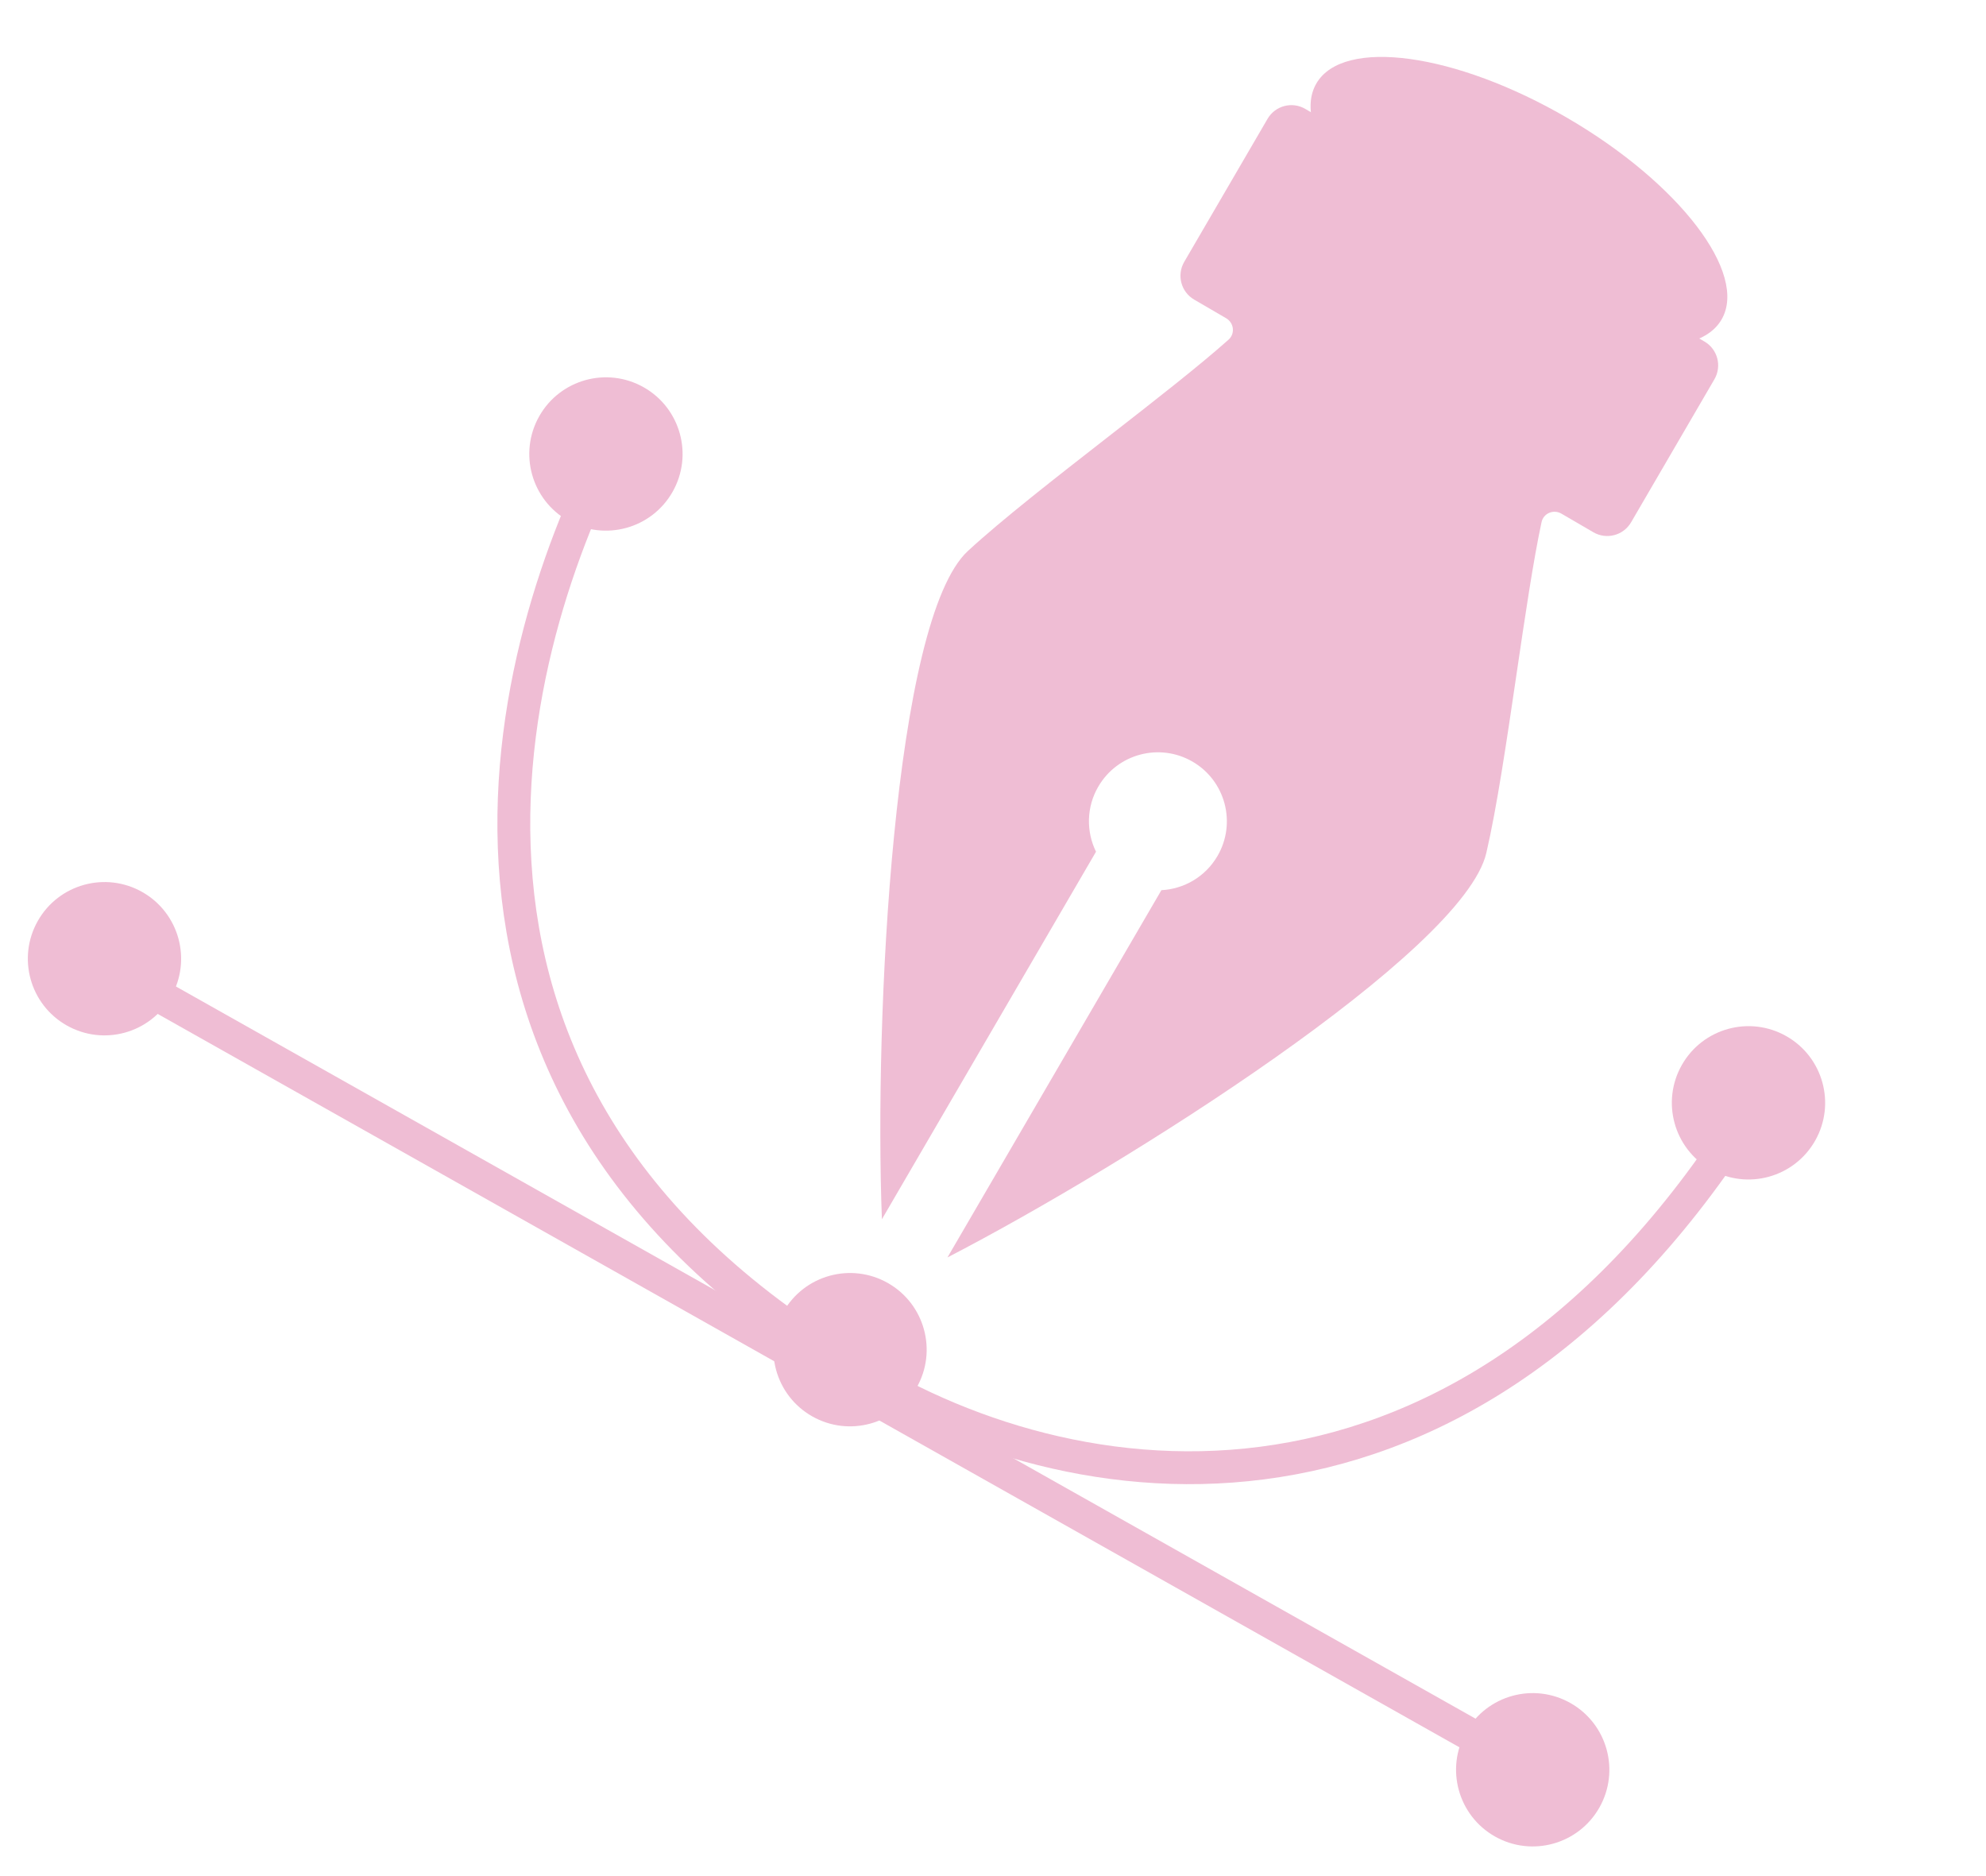 <svg width="144" height="136" viewBox="0 0 144 136" fill="none" xmlns="http://www.w3.org/2000/svg">
<g id="Livia">
<path id="Subtract" fill-rule="evenodd" clip-rule="evenodd" d="M63.945 88.385C63.386 73.785 64.784 44.915 70.183 39.938C72.652 37.663 76.552 34.624 80.348 31.666L80.348 31.666L80.348 31.666C83.687 29.065 86.944 26.527 89.076 24.626C89.571 24.185 89.474 23.402 88.902 23.068L86.586 21.719C85.632 21.163 85.309 19.938 85.865 18.984L91.907 8.615C92.463 7.66 93.688 7.337 94.642 7.894L104.578 13.683L106.738 14.942L111.49 17.711L114.947 19.725L123.587 24.759C124.541 25.315 124.864 26.54 124.308 27.494L118.266 37.863C117.71 38.818 116.485 39.14 115.531 38.584L113.216 37.235C112.643 36.901 111.914 37.204 111.774 37.851C111.172 40.643 110.57 44.729 109.953 48.916C109.252 53.677 108.531 58.569 107.768 61.838C106.101 68.989 81.674 84.441 68.697 91.154L84.21 64.53C85.839 64.446 87.394 63.568 88.276 62.053C89.667 59.667 88.859 56.606 86.474 55.216C84.088 53.826 81.026 54.633 79.636 57.019C78.761 58.521 78.757 60.29 79.469 61.742L63.945 88.385Z" fill="#EFBDD4"/>
<ellipse id="Ellipse 10" cx="110.136" cy="14.607" rx="17" ry="7" transform="rotate(30.228 110.136 14.607)" fill="#EFBDD4"/>
<g id="Group 7">
<path id="Vector 15" d="M44.914 31.184C37.37 45.007 26.595 78.415 61.941 99.278C78.809 109.767 107.797 112.896 128.104 78.415" stroke="#EFBDD4" stroke-width="2.382"/>
<circle id="Ellipse 4" cx="43.935" cy="32.91" r="5.557" transform="rotate(29.586 43.935 32.91)" fill="#EFBDD4"/>
<circle id="Ellipse 7" cx="7.576" cy="69.499" r="5.557" transform="rotate(29.586 7.576 69.499)" fill="#EFBDD4"/>
<circle id="Ellipse 8" cx="111.133" cy="128.293" r="5.557" transform="rotate(29.586 111.133 128.293)" fill="#EFBDD4"/>
<circle id="Ellipse 5" cx="126.779" cy="79.945" r="5.557" transform="rotate(29.586 126.779 79.945)" fill="#EFBDD4"/>
<circle id="Ellipse 6" cx="61.633" cy="97.84" r="5.557" transform="rotate(29.586 61.633 97.84)" fill="#EFBDD4"/>
<path id="Vector 16" d="M8.761 70.628L110.442 127.901" stroke="#EFBDD4" stroke-width="2.382"/>
</g>
</g>
</svg>

